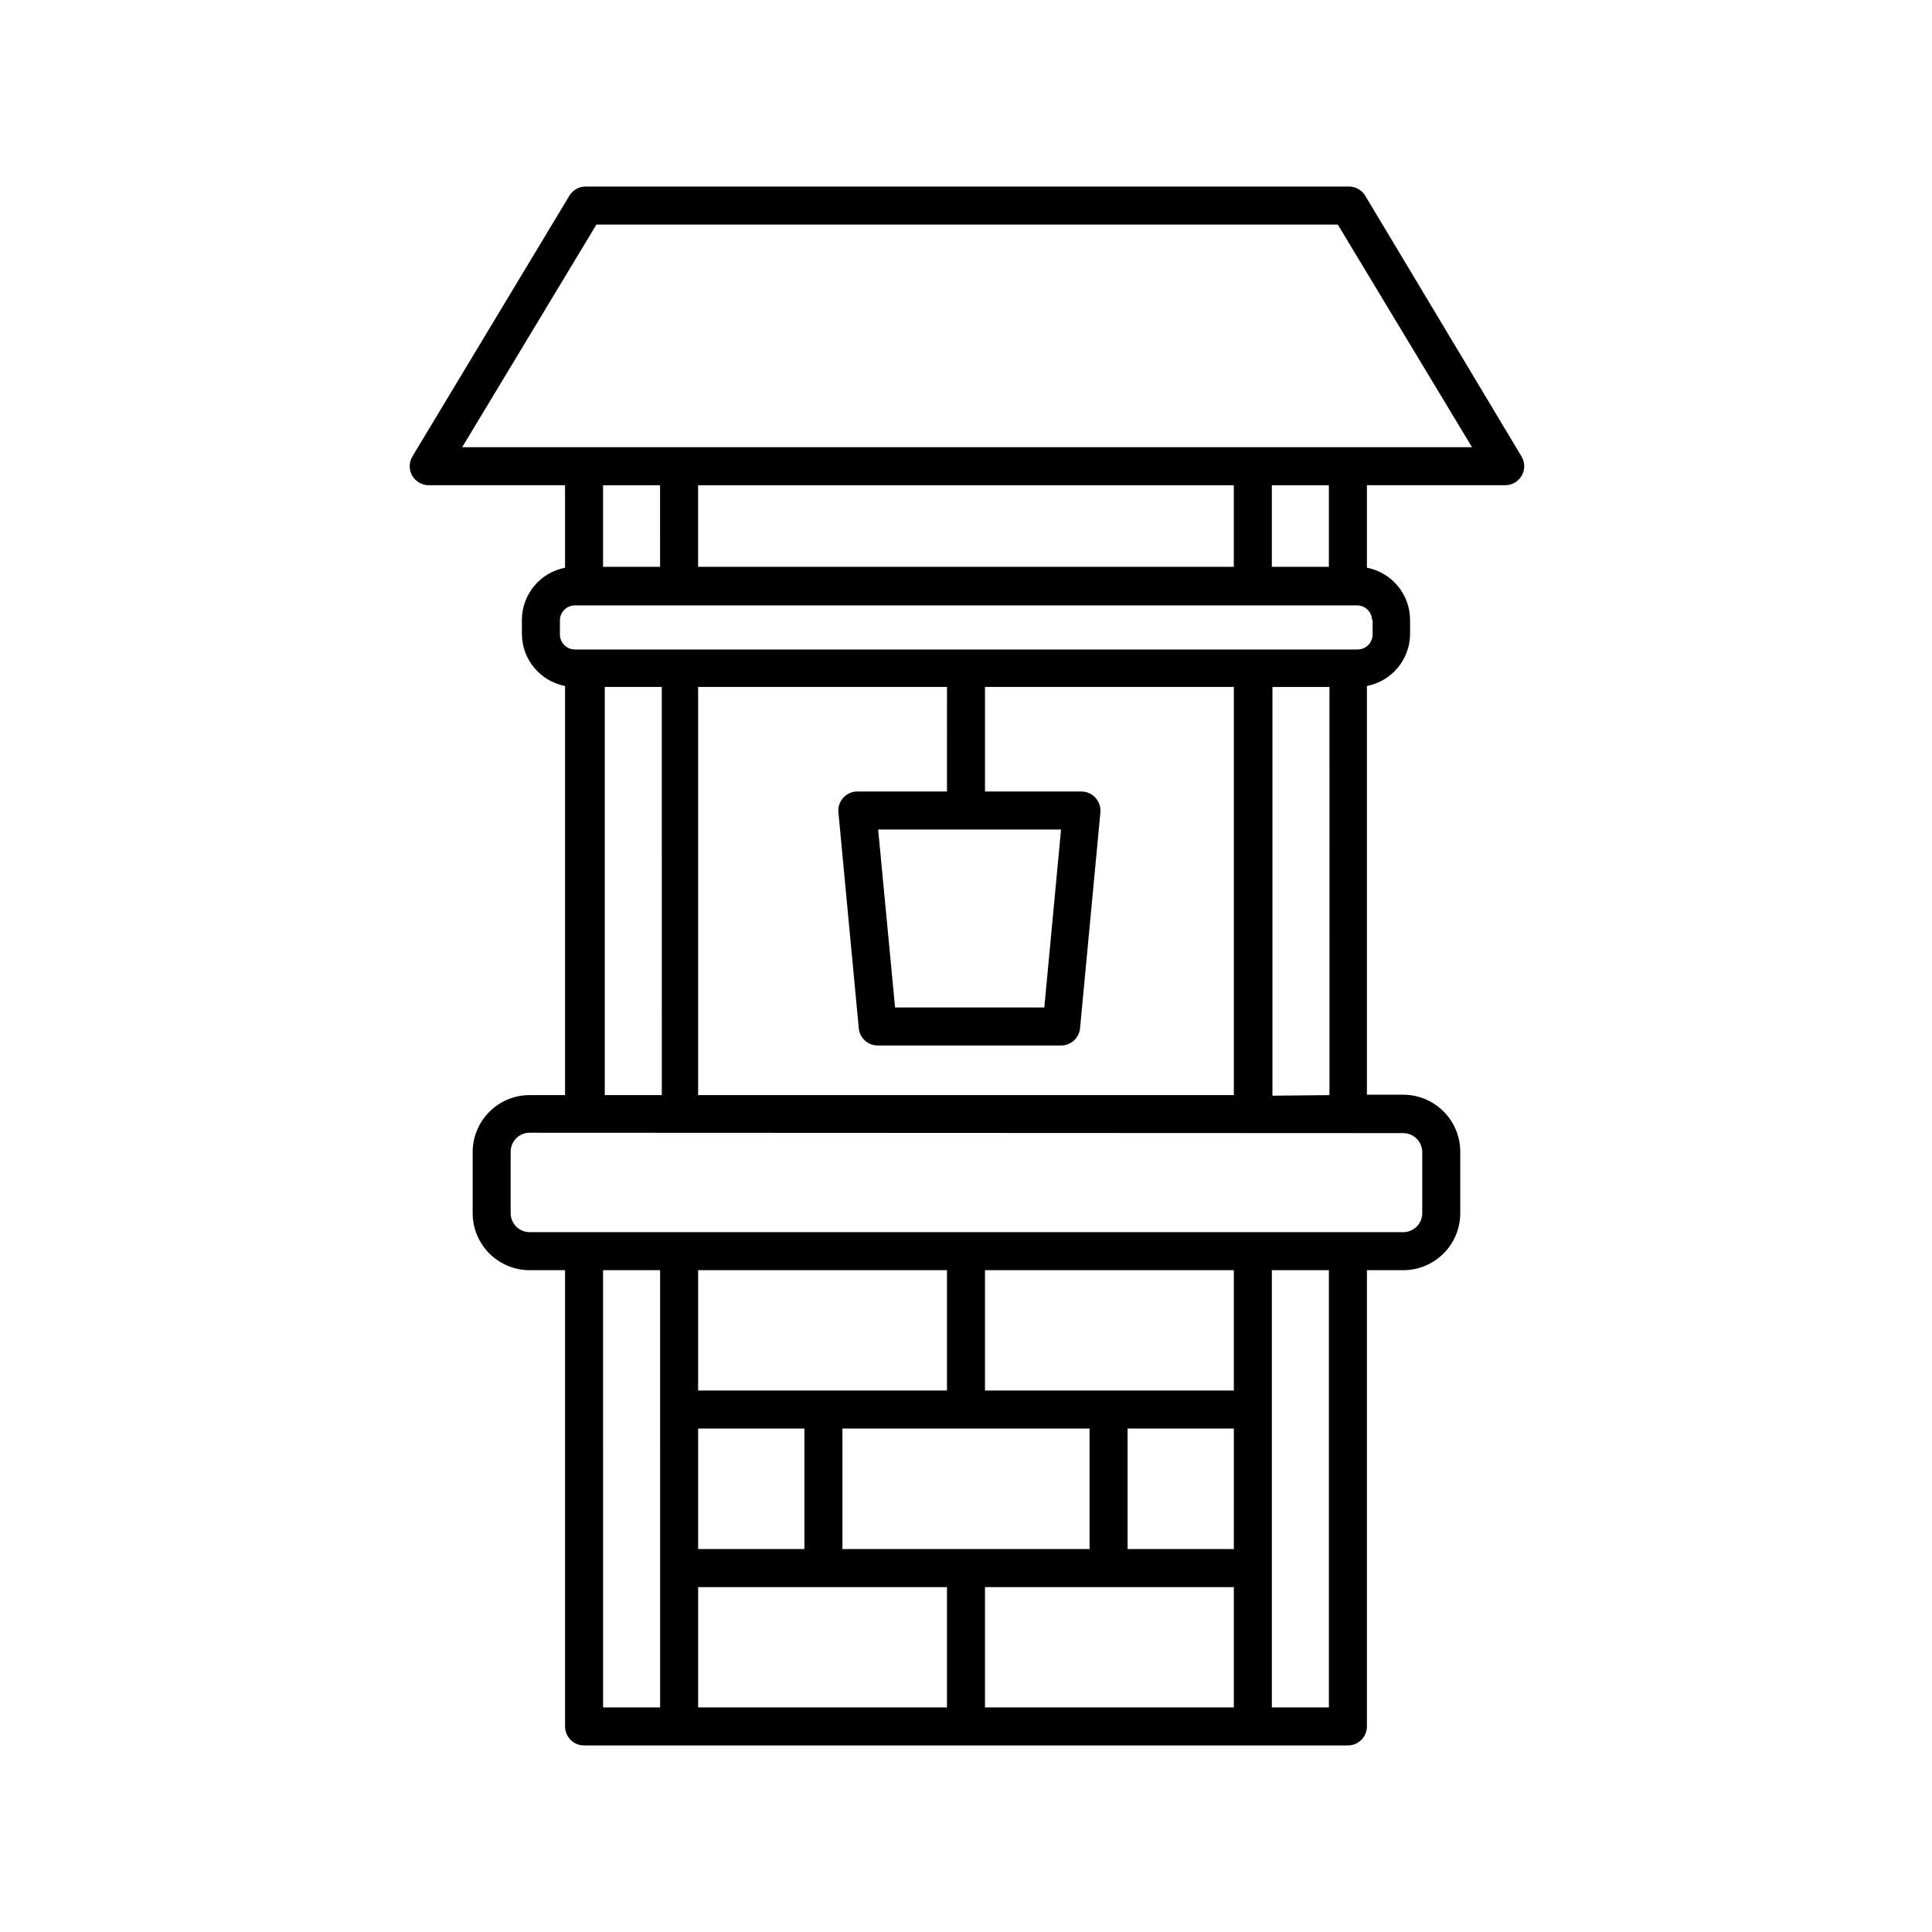 <?xml version="1.0" encoding="UTF-8"?>
<!-- Uploaded to: ICON Repo, www.svgrepo.com, Generator: ICON Repo Mixer Tools -->
<svg fill="#000000" width="800px" height="800px" version="1.1" viewBox="144 144 512 512" xmlns="http://www.w3.org/2000/svg">
 <path d="m257.57 272.59h36.172v21.867l0.004-0.004c-6.621 1.277-11.414 7.062-11.438 13.805v3.781c0.047 6.723 4.832 12.48 11.438 13.754v108.42h-9.371c-4.008 0-7.856 1.594-10.688 4.426-2.836 2.836-4.426 6.68-4.426 10.688v16.172c0 4.012 1.59 7.856 4.426 10.688 2.832 2.836 6.68 4.43 10.688 4.43h9.371v120.91c0 1.336 0.531 2.617 1.477 3.562 0.941 0.945 2.223 1.473 3.559 1.473h202.43c1.336 0 2.617-0.527 3.562-1.473 0.945-0.945 1.473-2.227 1.473-3.562v-120.91h9.625c4.008 0 7.852-1.594 10.688-4.43 2.836-2.832 4.426-6.676 4.426-10.688v-16.273c0-4.008-1.59-7.852-4.426-10.684-2.836-2.836-6.68-4.43-10.688-4.43h-9.625v-108.32c6.606-1.273 11.391-7.031 11.438-13.754v-3.781c-0.023-6.742-4.812-12.527-11.438-13.805v-21.863h36.629c1.809 0.008 3.481-0.953 4.383-2.519 0.898-1.559 0.898-3.481 0-5.039l-41.465-69.172c-0.965-1.59-2.727-2.519-4.582-2.418h-201.98c-1.77-0.012-3.414 0.906-4.336 2.418l-41.613 69.121c-0.918 1.551-0.941 3.473-0.059 5.043 0.887 1.57 2.539 2.547 4.34 2.566zm61.367 323.9h-15.113l-0.004-115.88h15.113zm76.023 0h-65.949v-31.891h65.949zm-37.785-73.91v31.941h-28.164v-31.941zm-28.164-10.078v-31.887h65.949v31.891h-65.949zm38.238 42.02v-31.941h65.496v31.941zm103.73 41.969h-65.949v-31.891h65.949zm0-41.969h-28.16v-31.941h28.164zm0-42.02-65.949 0.004v-31.891h65.949zm25.191 10.078v73.91h-15.113v-115.88h15.113zm19.699-78.289c1.336 0 2.617 0.527 3.562 1.473 0.945 0.945 1.477 2.227 1.477 3.562v16.172c0 1.336-0.531 2.621-1.477 3.562-0.945 0.945-2.227 1.477-3.562 1.477h-231.5c-2.785 0-5.039-2.254-5.039-5.039v-16.273c0-2.781 2.254-5.035 5.039-5.035zm-211.6-10.078v-108.17h15.113l0.004 108.17zm90.688-80.457h-23.73c-1.426-0.008-2.793 0.59-3.754 1.648-0.961 1.055-1.426 2.473-1.285 3.891l5.391 57.184c0.238 2.606 2.426 4.594 5.039 4.586h48.566c2.617 0.008 4.805-1.98 5.039-4.586l5.391-57.184c0.133-1.418-0.344-2.828-1.309-3.879-0.953-1.055-2.309-1.656-3.731-1.66h-25.543v-27.711h65.949v108.17h-141.97v-108.17h65.949zm30.23 10.078-4.434 47.156-39.551-0.004-4.484-47.156zm56.023 70.535-0.004-108.32h15.113l0.004 108.17zm26.551-125.95v3.777l-0.004-0.004c-0.027 2.18-1.801 3.93-3.977 3.93h-207.42c-2.176 0-3.949-1.75-3.977-3.93v-3.777c0-2.199 1.781-3.981 3.977-3.981h207.27c2.141 0 3.898 1.691 3.981 3.828zm-203.95-14.211v-21.613h15.113l0.004 21.613zm25.191 0v-21.613h141.97v21.613zm152.05 0v-21.613h15.113v21.613zm-179-90.688h196.48l35.57 58.996h-267.62z"/>
</svg>